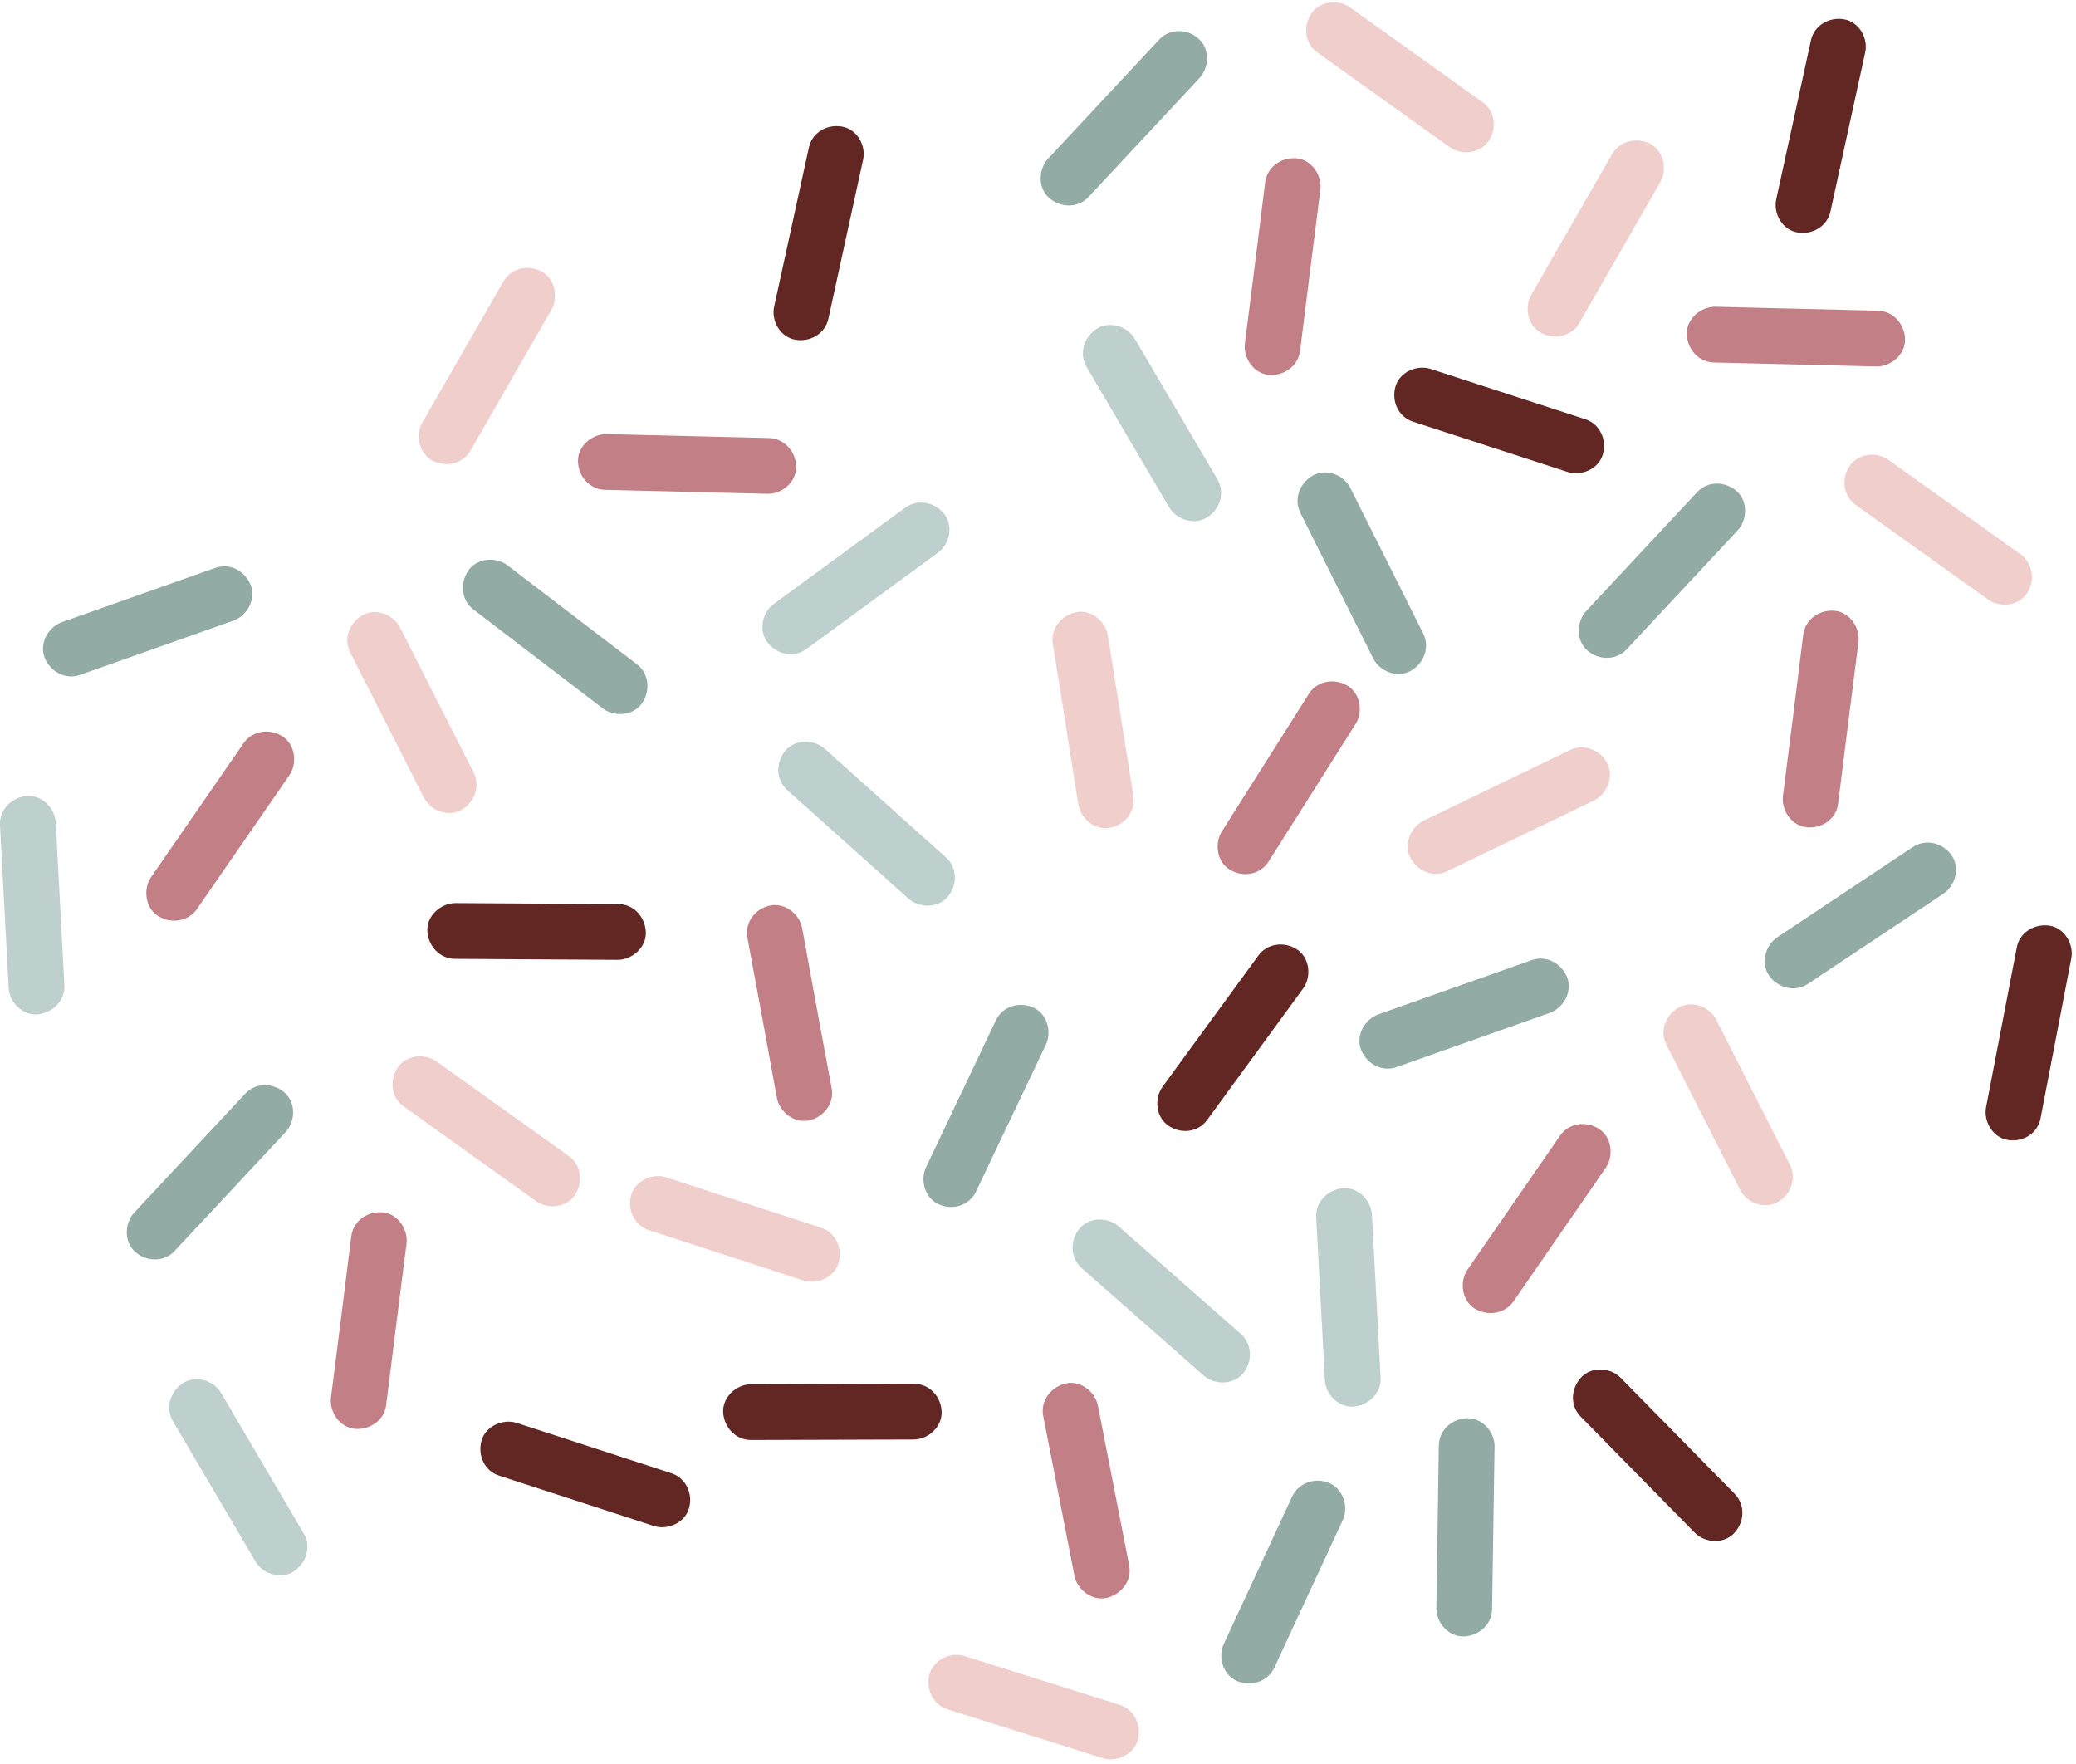<?xml version="1.0" encoding="UTF-8" standalone="no"?><svg xmlns="http://www.w3.org/2000/svg" xmlns:xlink="http://www.w3.org/1999/xlink" fill="#000000" height="71.2" preserveAspectRatio="xMidYMid meet" version="1" viewBox="4.6 13.2 83.8 71.2" width="83.8" zoomAndPan="magnify"><g id="change1_9"><path d="M24.92,24.56c-1.09,1.9-2.18,3.79-3.27,5.69c-0.29,0.51-0.14,1.25,0.4,1.54c0.54,0.28,1.23,0.14,1.54-0.4 c1.09-1.9,2.18-3.79,3.27-5.69c0.29-0.51,0.14-1.25-0.4-1.54C25.92,23.87,25.24,24.01,24.92,24.56L24.92,24.56z" fill="#f0cecc"/></g><g><g id="change2_6"><path d="M35.65,30.88c-2.19-0.05-4.38-0.11-6.56-0.16c-0.59-0.01-1.17,0.48-1.16,1.09c0.01,0.61,0.46,1.14,1.09,1.16 c2.19,0.05,4.38,0.11,6.56,0.16c0.59,0.01,1.17-0.48,1.16-1.09C36.73,31.44,36.27,30.9,35.65,30.88L35.65,30.88z" fill="#c27f85"/></g></g><g><g id="change3_7"><path d="M37.25,19.16c-0.47,2.14-0.93,4.28-1.4,6.41c-0.13,0.58,0.25,1.24,0.85,1.34c0.6,0.11,1.21-0.24,1.34-0.85 c0.47-2.14,0.93-4.28,1.4-6.41c0.13-0.58-0.25-1.24-0.85-1.34C38,18.2,37.38,18.54,37.25,19.16L37.25,19.16z" fill="#622723"/></g></g><g id="change1_7"><path d="M69.68,19.41c-1.09,1.9-2.18,3.79-3.27,5.69c-0.29,0.51-0.14,1.25,0.4,1.54c0.54,0.28,1.23,0.14,1.54-0.4 c1.09-1.9,2.18-3.79,3.27-5.69c0.29-0.51,0.14-1.25-0.4-1.54C70.69,18.73,70,18.87,69.68,19.41L69.68,19.41z" fill="#f0cecc"/></g><g><g id="change2_5"><path d="M80.41,25.74c-2.19-0.05-4.38-0.11-6.56-0.16c-0.59-0.01-1.17,0.48-1.16,1.09c0.01,0.61,0.46,1.14,1.09,1.16 c2.19,0.05,4.38,0.11,6.56,0.16c0.59,0.01,1.17-0.48,1.16-1.09C81.49,26.3,81.04,25.76,80.41,25.74L80.41,25.74z" fill="#c27f85"/></g></g><g><g id="change3_8"><path d="M77.7,14.83c-0.47,2.14-0.93,4.28-1.4,6.41c-0.13,0.58,0.25,1.24,0.85,1.34c0.6,0.11,1.21-0.24,1.34-0.85 c0.47-2.14,0.93-4.28,1.4-6.41c0.13-0.58-0.25-1.24-0.85-1.34C78.45,13.87,77.83,14.22,77.7,14.83L77.7,14.83z" fill="#622723"/></g></g><g><g id="change4_2"><path d="M23.71,37.8c1.74,1.33,3.48,2.66,5.22,3.99c0.47,0.36,1.23,0.3,1.58-0.2c0.35-0.49,0.3-1.2-0.2-1.58 c-1.74-1.33-3.48-2.66-5.22-3.99c-0.47-0.36-1.23-0.3-1.58,0.2C23.16,36.72,23.21,37.42,23.71,37.8L23.71,37.8z" fill="#92aba4"/></g></g><g><g id="change5_6"><path d="M41.14,33.69c-1.77,1.29-3.53,2.59-5.3,3.88c-0.48,0.35-0.63,1.09-0.25,1.57c0.38,0.48,1.06,0.63,1.57,0.25 c1.77-1.29,3.53-2.59,5.3-3.88c0.48-0.35,0.63-1.09,0.25-1.57C42.33,33.47,41.65,33.32,41.14,33.69L41.14,33.69z" fill="#bed0ce"/></g></g><g id="change1_1"><path d="M42.85,82.19c2.09,0.66,4.18,1.31,6.26,1.97c0.56,0.18,1.25-0.14,1.42-0.73c0.16-0.58-0.13-1.23-0.73-1.42 c-2.09-0.66-4.18-1.31-6.26-1.97c-0.56-0.18-1.25,0.14-1.42,0.73C41.96,81.36,42.25,82,42.85,82.19L42.85,82.19z" fill="#f0cecc"/></g><g><g id="change2_2"><path d="M46.71,70.35c0.42,2.15,0.84,4.3,1.26,6.44c0.11,0.58,0.72,1.04,1.31,0.9c0.59-0.14,1.02-0.7,0.9-1.31 c-0.42-2.15-0.84-4.3-1.26-6.44c-0.11-0.58-0.72-1.04-1.31-0.9C47.02,69.18,46.59,69.74,46.71,70.35L46.71,70.35z" fill="#c27f85"/></g></g><g><g id="change3_3"><path d="M34.91,71.32c2.19-0.01,4.38-0.01,6.57-0.02c0.59,0,1.15-0.51,1.13-1.12c-0.02-0.61-0.49-1.13-1.12-1.13 c-2.19,0.01-4.38,0.01-6.57,0.02c-0.59,0-1.15,0.51-1.13,1.12C33.82,70.79,34.28,71.32,34.91,71.32L34.91,71.32z" fill="#622723"/></g></g><g><g id="change4_5"><path d="M56.04,80.51c0.92-1.98,1.84-3.97,2.76-5.95c0.25-0.53,0.03-1.26-0.54-1.5c-0.56-0.24-1.23-0.03-1.5,0.54 c-0.92,1.98-1.84,3.97-2.76,5.95c-0.25,0.53-0.03,1.26,0.54,1.5C55.1,81.28,55.77,81.08,56.04,80.51L56.04,80.51z" fill="#92aba4"/></g></g><g><g id="change5_5"><path d="M48.26,64.38c1.64,1.45,3.29,2.89,4.93,4.34c0.44,0.39,1.2,0.38,1.59-0.09c0.38-0.47,0.38-1.17-0.09-1.59 c-1.64-1.45-3.29-2.89-4.93-4.34c-0.44-0.39-1.2-0.38-1.59,0.09C47.79,63.26,47.79,63.97,48.26,64.38L48.26,64.38z" fill="#bed0ce"/></g></g><g id="change1_2"><path d="M64.44,17.32c-1.78-1.27-3.56-2.55-5.34-3.82c-0.48-0.34-1.23-0.26-1.57,0.25c-0.34,0.51-0.26,1.21,0.25,1.57 c1.78,1.27,3.56,2.55,5.34,3.82c0.48,0.34,1.23,0.26,1.57-0.25C65.03,18.38,64.96,17.68,64.44,17.32L64.44,17.32z" fill="#f0cecc"/></g><g><g id="change2_4"><path d="M57.08,27.36c0.27-2.17,0.54-4.34,0.82-6.51c0.07-0.58-0.36-1.21-0.97-1.26c-0.6-0.05-1.18,0.34-1.26,0.97 c-0.27,2.17-0.54,4.34-0.82,6.51c-0.07,0.58,0.36,1.21,0.97,1.26C56.42,28.38,57,27.98,57.08,27.36L57.08,27.36z" fill="#c27f85"/></g></g><g><g id="change3_1"><path d="M68.59,30.12c-2.08-0.68-4.16-1.35-6.24-2.03c-0.56-0.18-1.26,0.13-1.42,0.71c-0.17,0.58,0.11,1.23,0.71,1.42 c2.08,0.68,4.16,1.35,6.24,2.03c0.56,0.18,1.26-0.13,1.42-0.71C69.47,30.96,69.19,30.31,68.59,30.12L68.59,30.12z" fill="#622723"/></g></g><g><g id="change4_7"><path d="M51.39,14.8c-1.49,1.6-2.99,3.2-4.48,4.8c-0.4,0.43-0.42,1.19,0.04,1.59c0.46,0.4,1.16,0.42,1.59-0.04 c1.49-1.6,2.99-3.2,4.48-4.8c0.4-0.43,0.42-1.19-0.04-1.59C52.52,14.35,51.82,14.34,51.39,14.8L51.39,14.8z" fill="#92aba4"/></g></g><g id="change1_8"><path d="M86.17,35.58c-1.78-1.27-3.56-2.55-5.34-3.82c-0.48-0.34-1.23-0.26-1.57,0.25c-0.34,0.51-0.26,1.21,0.25,1.57 c1.78,1.27,3.56,2.55,5.34,3.82c0.48,0.34,1.23,0.26,1.57-0.25C86.75,36.65,86.68,35.95,86.17,35.58L86.17,35.58z" fill="#f0cecc"/></g><g><g id="change2_1"><path d="M78.8,45.62c0.27-2.17,0.54-4.34,0.82-6.51c0.07-0.58-0.36-1.21-0.97-1.26c-0.6-0.05-1.18,0.34-1.26,0.97 c-0.27,2.17-0.54,4.34-0.82,6.51c-0.07,0.58,0.36,1.21,0.97,1.26C78.15,46.65,78.73,46.25,78.8,45.62L78.8,45.62z" fill="#c27f85"/></g></g><g><g id="change4_11"><path d="M73.11,33.06c-1.49,1.6-2.99,3.2-4.48,4.8c-0.4,0.43-0.42,1.19,0.04,1.59c0.46,0.4,1.16,0.42,1.59-0.04 c1.49-1.6,2.99-3.2,4.48-4.8c0.4-0.43,0.42-1.19-0.04-1.59C74.24,32.62,73.54,32.6,73.11,33.06L73.11,33.06z" fill="#92aba4"/></g></g><g><g id="change5_1"><path d="M53.74,32.54c-1.11-1.89-2.22-3.77-3.33-5.66c-0.3-0.51-1.02-0.74-1.54-0.41c-0.51,0.33-0.73,1-0.41,1.54 c1.11,1.89,2.22,3.77,3.33,5.66c0.3,0.51,1.02,0.74,1.54,0.41C53.85,33.76,54.06,33.09,53.74,32.54L53.74,32.54z" fill="#bed0ce"/></g></g><g id="change1_6"><path d="M27.56,59.86c-1.78-1.27-3.56-2.55-5.34-3.82c-0.48-0.34-1.23-0.26-1.57,0.25c-0.34,0.51-0.26,1.21,0.25,1.57 c1.78,1.27,3.56,2.55,5.34,3.82c0.48,0.34,1.23,0.26,1.57-0.25C28.14,60.92,28.07,60.22,27.56,59.86L27.56,59.86z" fill="#f0cecc"/></g><g><g id="change2_7"><path d="M20.19,69.9c0.27-2.17,0.54-4.34,0.82-6.51c0.07-0.58-0.36-1.21-0.97-1.26c-0.6-0.05-1.18,0.34-1.26,0.97 c-0.27,2.17-0.54,4.34-0.82,6.51c-0.07,0.58,0.36,1.21,0.97,1.26C19.53,70.92,20.12,70.52,20.19,69.9L20.19,69.9z" fill="#c27f85"/></g></g><g><g id="change3_4"><path d="M31.7,72.66c-2.08-0.68-4.16-1.35-6.24-2.03c-0.56-0.18-1.26,0.13-1.42,0.71c-0.17,0.58,0.11,1.23,0.71,1.42 c2.08,0.68,4.16,1.35,6.24,2.03c0.56,0.18,1.26-0.13,1.42-0.71C32.58,73.5,32.3,72.86,31.7,72.66L31.7,72.66z" fill="#622723"/></g></g><g><g id="change4_4"><path d="M14.5,57.34c-1.49,1.6-2.99,3.2-4.48,4.8c-0.4,0.43-0.42,1.19,0.04,1.59c0.46,0.4,1.16,0.42,1.59-0.04 c1.49-1.6,2.99-3.2,4.48-4.8c0.4-0.43,0.42-1.19-0.04-1.59C15.63,56.9,14.93,56.88,14.5,57.34L14.5,57.34z" fill="#92aba4"/></g></g><g><g id="change5_2"><path d="M16.86,75.09c-1.11-1.89-2.22-3.77-3.33-5.66c-0.3-0.51-1.02-0.74-1.54-0.41c-0.51,0.33-0.73,1-0.41,1.54 c1.11,1.89,2.22,3.77,3.33,5.66c0.3,0.51,1.02,0.74,1.54,0.41C16.96,76.3,17.18,75.63,16.86,75.09L16.86,75.09z" fill="#bed0ce"/></g></g><g id="change1_4"><path d="M63.03,48.36c1.97-0.95,3.94-1.9,5.91-2.85c0.53-0.26,0.82-0.96,0.54-1.5c-0.28-0.54-0.93-0.81-1.5-0.54 c-1.97,0.95-3.94,1.9-5.91,2.85c-0.53,0.26-0.82,0.96-0.54,1.5C61.81,48.36,62.46,48.64,63.03,48.36L63.03,48.36z" fill="#f0cecc"/></g><g><g id="change2_3"><path d="M55.81,47.97c1.17-1.85,2.34-3.7,3.51-5.55c0.31-0.5,0.19-1.25-0.34-1.55c-0.52-0.31-1.22-0.19-1.55,0.34 c-1.17,1.85-2.34,3.7-3.51,5.55c-0.31,0.5-0.19,1.25,0.34,1.55C54.77,48.62,55.47,48.51,55.81,47.97L55.81,47.97z" fill="#c27f85"/></g></g><g><g id="change3_5"><path d="M53.33,58.4c1.29-1.77,2.58-3.53,3.87-5.3c0.35-0.48,0.27-1.23-0.23-1.57c-0.5-0.34-1.2-0.27-1.57,0.23 c-1.29,1.77-2.58,3.53-3.87,5.3c-0.35,0.48-0.27,1.23,0.23,1.57C52.26,58.98,52.96,58.91,53.33,58.4L53.33,58.4z" fill="#622723"/></g></g><g><g id="change4_10"><path d="M62.05,38.77c-0.98-1.96-1.96-3.91-2.94-5.87c-0.26-0.53-0.97-0.81-1.51-0.51c-0.53,0.29-0.79,0.94-0.51,1.51 c0.98,1.96,1.96,3.91,2.94,5.87c0.26,0.53,0.97,0.81,1.51,0.51C62.07,39.99,62.33,39.34,62.05,38.77L62.05,38.77z" fill="#92aba4"/></g></g><g id="change1_11"><path d="M76.85,60.21c-0.99-1.95-1.98-3.9-2.97-5.85c-0.27-0.53-0.98-0.8-1.51-0.5c-0.53,0.29-0.79,0.95-0.5,1.51 c0.99,1.95,1.98,3.9,2.97,5.85c0.27,0.53,0.98,0.8,1.51,0.5C76.88,61.43,77.14,60.78,76.85,60.21L76.85,60.21z" fill="#f0cecc"/></g><g><g id="change2_10"><path d="M65.69,65.73c1.24-1.8,2.49-3.6,3.73-5.4c0.33-0.48,0.24-1.24-0.28-1.57c-0.51-0.33-1.21-0.24-1.57,0.28 c-1.24,1.8-2.49,3.6-3.73,5.4c-0.33,0.48-0.24,1.24,0.28,1.57C64.63,66.33,65.33,66.24,65.69,65.73L65.69,65.73z" fill="#c27f85"/></g></g><g><g id="change3_6"><path d="M74.62,73.49c-1.53-1.56-3.07-3.12-4.6-4.68c-0.41-0.42-1.17-0.47-1.59-0.02c-0.42,0.44-0.47,1.14-0.02,1.59 c1.53,1.56,3.07,3.12,4.6,4.68c0.41,0.42,1.17,0.47,1.59,0.02C75.02,74.64,75.06,73.94,74.62,73.49L74.62,73.49z" fill="#622723"/></g></g><g><g id="change4_1"><path d="M66.43,51.95c-2.06,0.73-4.13,1.46-6.19,2.19c-0.56,0.2-0.92,0.86-0.7,1.43c0.22,0.56,0.84,0.91,1.43,0.7 c2.06-0.73,4.13-1.46,6.19-2.19c0.56-0.2,0.92-0.86,0.7-1.43C67.64,52.09,67.02,51.74,66.43,51.95L66.43,51.95z" fill="#92aba4"/></g></g><g><g id="change5_7"><path d="M60.33,68.79c-0.12-2.19-0.23-4.37-0.35-6.56c-0.03-0.59-0.57-1.13-1.18-1.07c-0.6,0.05-1.11,0.55-1.07,1.18 c0.12,2.19,0.23,4.37,0.35,6.56c0.03,0.59,0.57,1.13,1.18,1.07C59.86,69.91,60.37,69.42,60.33,68.79L60.33,68.79z" fill="#bed0ce"/></g></g><g id="change1_10"><path d="M23.72,44.38c-0.99-1.95-1.98-3.9-2.97-5.85c-0.27-0.53-0.98-0.8-1.51-0.5c-0.53,0.29-0.79,0.95-0.5,1.51 c0.99,1.95,1.98,3.9,2.97,5.85c0.27,0.53,0.98,0.8,1.51,0.5C23.74,45.6,24,44.94,23.72,44.38L23.72,44.38z" fill="#f0cecc"/></g><g><g id="change2_8"><path d="M12.55,49.89c1.24-1.8,2.49-3.6,3.73-5.4c0.33-0.48,0.24-1.24-0.28-1.57c-0.51-0.33-1.21-0.24-1.57,0.28 c-1.24,1.8-2.49,3.6-3.73,5.4c-0.33,0.48-0.24,1.24,0.28,1.57C11.49,50.49,12.19,50.41,12.55,49.89L12.55,49.89z" fill="#c27f85"/></g></g><g><g id="change4_9"><path d="M13.29,36.12c-2.06,0.73-4.13,1.46-6.19,2.19c-0.56,0.2-0.92,0.86-0.7,1.43c0.22,0.56,0.84,0.91,1.43,0.7 c2.06-0.73,4.13-1.46,6.19-2.19c0.56-0.2,0.92-0.86,0.7-1.43C14.5,36.25,13.89,35.91,13.29,36.12L13.29,36.12z" fill="#92aba4"/></g></g><g><g id="change5_4"><path d="M7.2,52.96c-0.12-2.19-0.23-4.37-0.35-6.56c-0.03-0.59-0.57-1.13-1.18-1.07c-0.6,0.05-1.11,0.55-1.07,1.18 c0.12,2.19,0.23,4.37,0.35,6.56c0.03,0.59,0.57,1.13,1.18,1.07C6.73,54.08,7.23,53.58,7.2,52.96L7.2,52.96z" fill="#bed0ce"/></g></g><g><g id="change4_3"><path d="M64.83,78.15c0.03-2.19,0.07-4.38,0.1-6.56c0.01-0.59-0.49-1.16-1.1-1.15c-0.61,0.01-1.14,0.47-1.15,1.1 c-0.03,2.19-0.07,4.38-0.1,6.56c-0.01,0.59,0.49,1.16,1.1,1.15C64.28,79.23,64.82,78.78,64.83,78.15L64.83,78.15z" fill="#92aba4"/></g></g><g><g id="change3_2"><path d="M86.97,58.33c0.41-2.15,0.83-4.3,1.24-6.45c0.11-0.58-0.28-1.23-0.88-1.32c-0.6-0.09-1.21,0.27-1.32,0.88 c-0.41,2.15-0.83,4.3-1.24,6.45c-0.11,0.58,0.28,1.23,0.88,1.32C86.25,59.31,86.86,58.95,86.97,58.33L86.97,58.33z" fill="#622723"/></g></g><g><g id="change4_8"><path d="M77.58,52.91c1.82-1.21,3.64-2.42,5.47-3.64c0.49-0.33,0.68-1.06,0.32-1.56c-0.35-0.49-1.03-0.67-1.56-0.32 c-1.82,1.21-3.64,2.42-5.47,3.64c-0.49,0.33-0.68,1.06-0.32,1.56C76.38,53.08,77.06,53.26,77.58,52.91L77.58,52.91z" fill="#92aba4"/></g></g><g id="change1_3"><path d="M50.35,45.33c-0.34-2.16-0.69-4.32-1.03-6.48c-0.09-0.58-0.68-1.06-1.28-0.94c-0.6,0.12-1.04,0.66-0.94,1.28 c0.34,2.16,0.69,4.32,1.03,6.48c0.09,0.58,0.68,1.06,1.28,0.94C50,46.5,50.45,45.95,50.35,45.33L50.35,45.33z" fill="#f0cecc"/></g><g id="change1_5"><path d="M30.79,62.85c2.08,0.68,4.16,1.35,6.24,2.03c0.56,0.18,1.26-0.13,1.42-0.71c0.17-0.58-0.11-1.23-0.71-1.42 c-2.08-0.68-4.16-1.35-6.24-2.03c-0.56-0.18-1.26,0.13-1.42,0.71C29.91,62.01,30.19,62.65,30.79,62.85L30.79,62.85z" fill="#f0cecc"/></g><g><g id="change2_9"><path d="M34.77,51.05c0.4,2.15,0.8,4.3,1.19,6.46c0.11,0.58,0.71,1.04,1.3,0.91c0.59-0.13,1.03-0.69,0.91-1.3 c-0.4-2.15-0.8-4.3-1.19-6.46c-0.11-0.58-0.71-1.04-1.3-0.91C35.09,49.87,34.65,50.43,34.77,51.05L34.77,51.05z" fill="#c27f85"/></g></g><g><g id="change3_9"><path d="M22.96,51.9c2.19,0.01,4.38,0.03,6.57,0.04c0.59,0,1.16-0.5,1.14-1.11c-0.02-0.61-0.48-1.14-1.11-1.14 c-2.19-0.01-4.38-0.03-6.57-0.04c-0.59,0-1.16,0.5-1.14,1.11C21.87,51.36,22.33,51.89,22.96,51.9L22.96,51.9z" fill="#622723"/></g></g><g><g id="change4_6"><path d="M44,61.29c0.94-1.98,1.88-3.95,2.82-5.93c0.25-0.53,0.04-1.26-0.52-1.5c-0.56-0.24-1.23-0.05-1.5,0.52 c-0.94,1.98-1.88,3.95-2.82,5.93c-0.25,0.53-0.04,1.26,0.52,1.5C43.05,62.06,43.73,61.86,44,61.29L44,61.29z" fill="#92aba4"/></g></g><g><g id="change5_3"><path d="M36.38,45.09c1.63,1.46,3.26,2.92,4.89,4.38c0.44,0.39,1.2,0.39,1.59-0.08c0.39-0.47,0.39-1.17-0.08-1.59 c-1.63-1.46-3.26-2.92-4.89-4.38c-0.44-0.39-1.2-0.39-1.59,0.08C35.91,43.97,35.91,44.67,36.38,45.09L36.38,45.09z" fill="#bed0ce"/></g></g></svg>